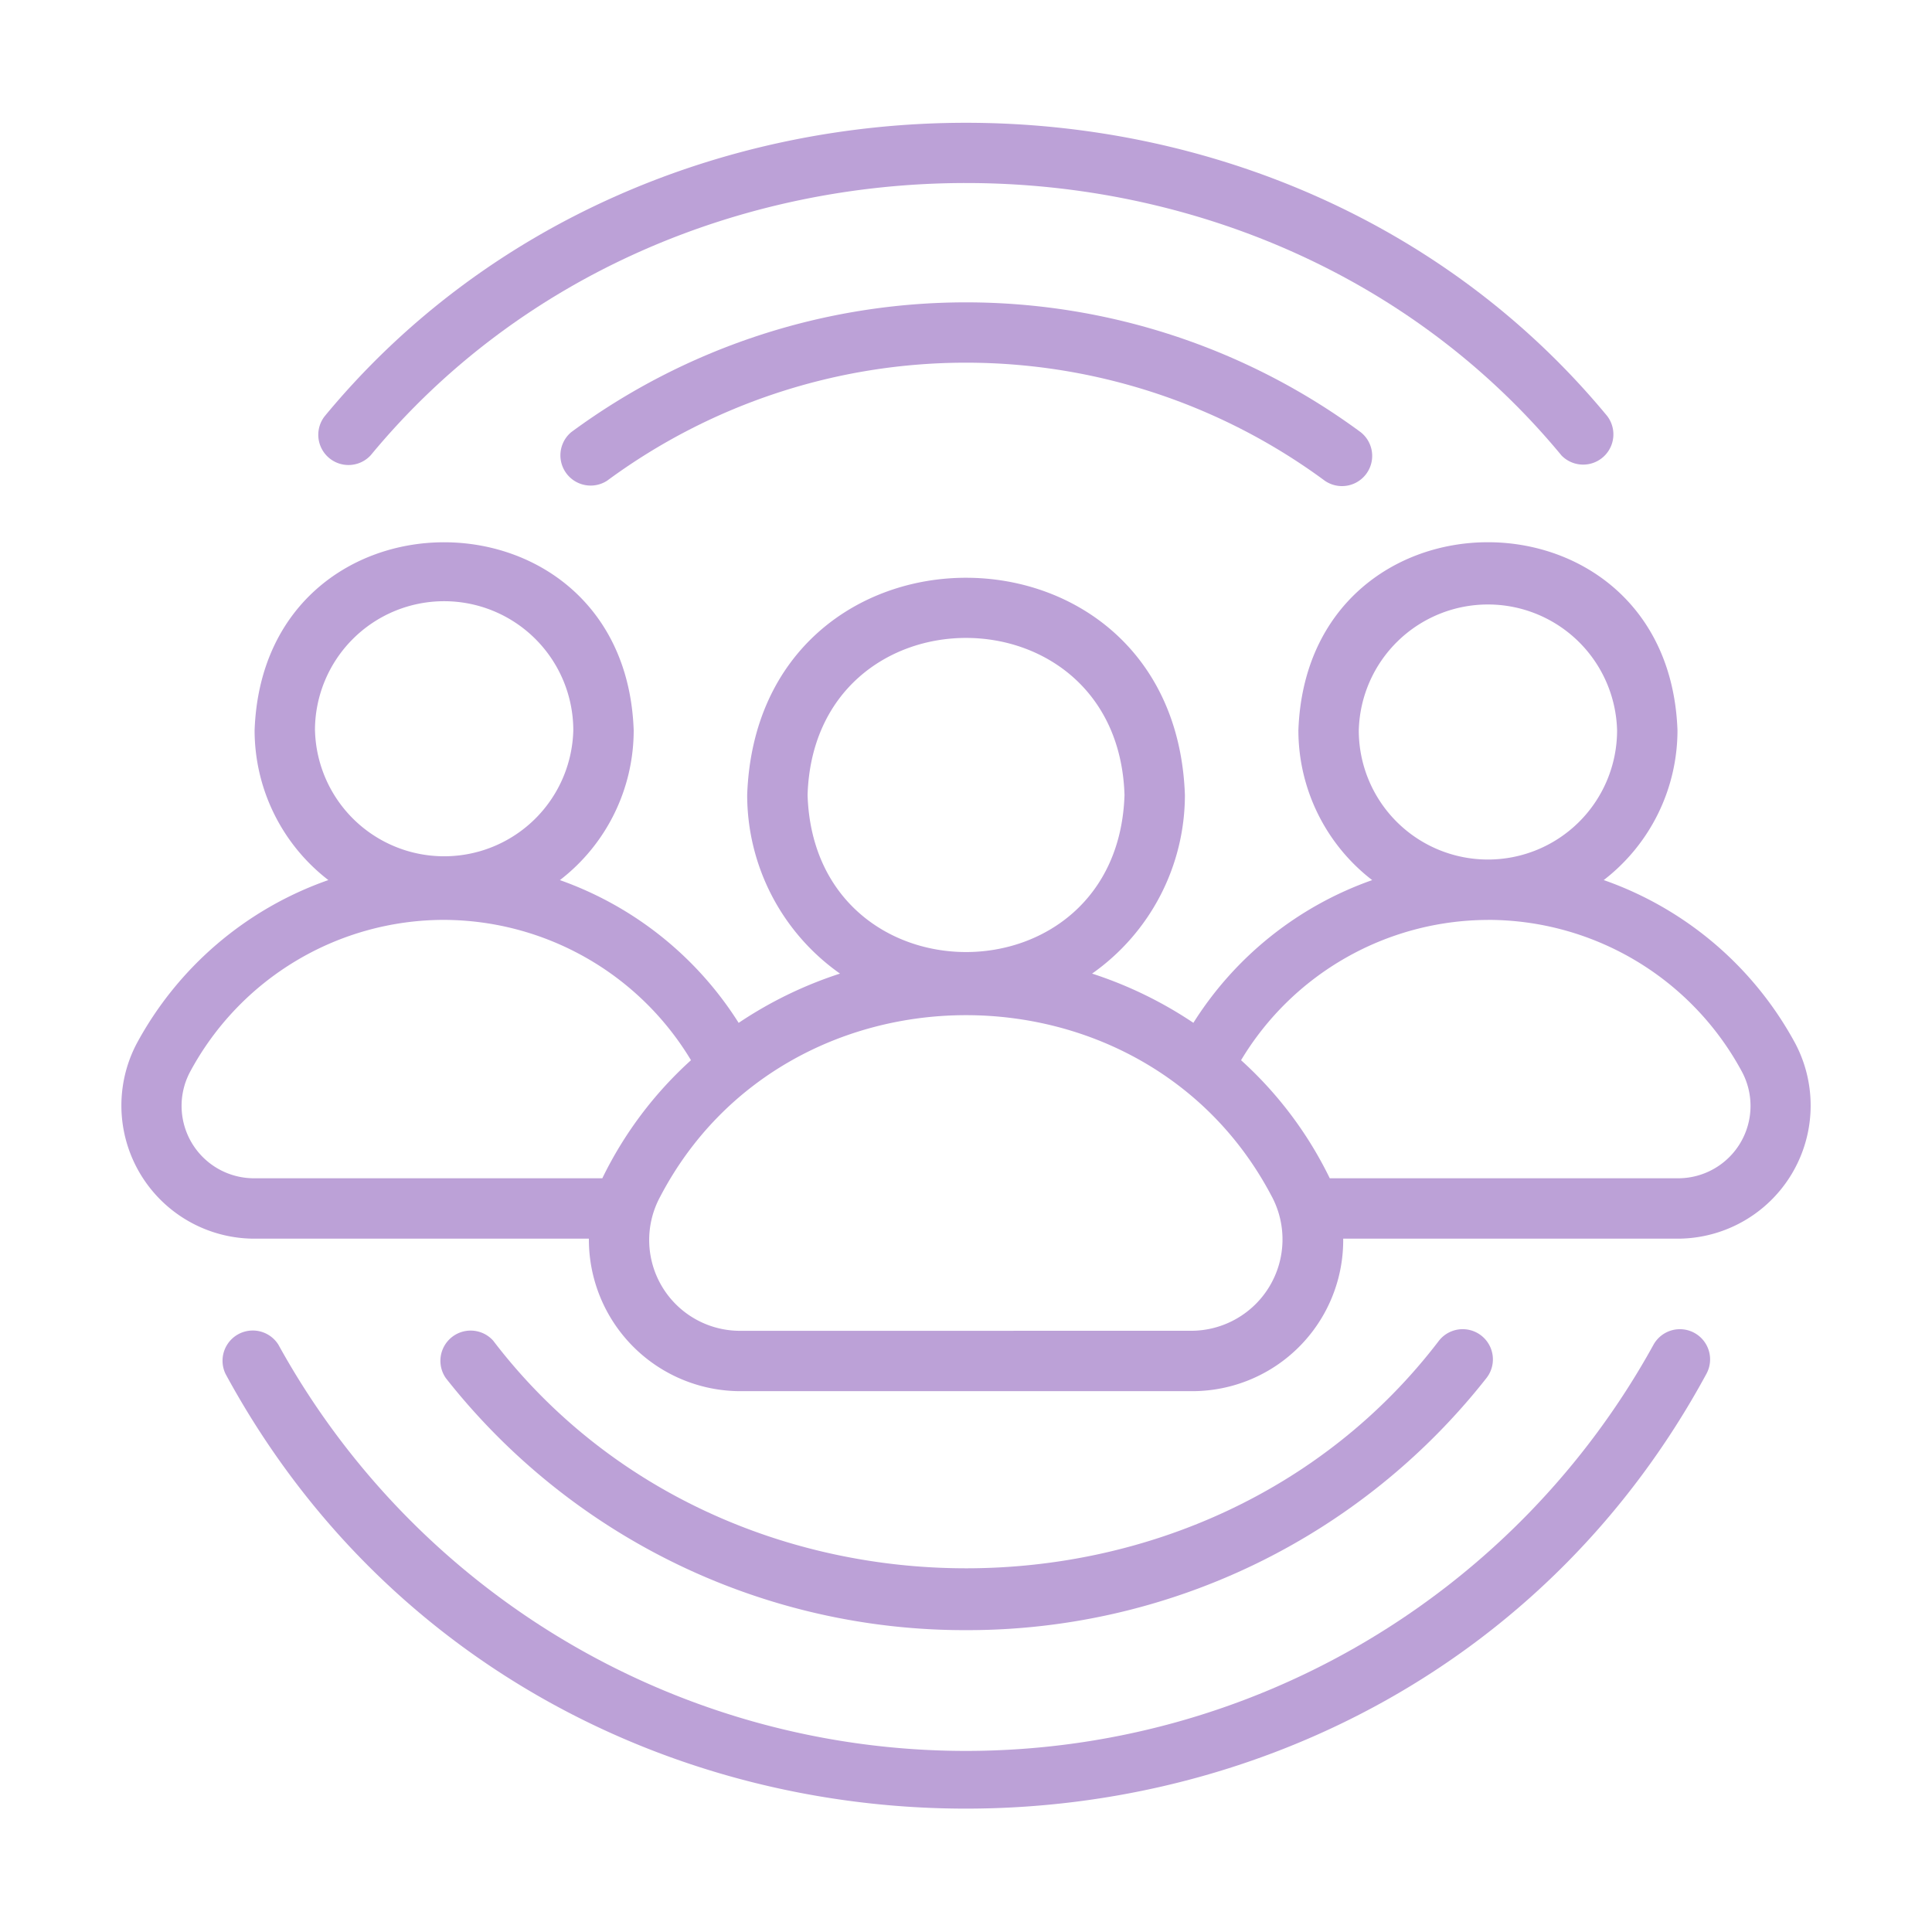 <svg xmlns="http://www.w3.org/2000/svg" width="46" height="46" fill="none"><path fill="#BCA1D7" d="M6.63 32.019a.72.72 0 0 0-1.259.695c7.483 13.8 27.776 13.796 35.256 0a.719.719 0 0 0-1.259-.695 18.69 18.69 0 0 1-32.738 0ZM37.174 10.84a.72.72 0 0 0 1.093-.934c-7.69-9.31-22.844-9.31-30.533 0a.719.719 0 0 0 1.093.933c7.14-8.642 21.208-8.641 28.347 0Z"/><path fill="#BCA1D7" d="M13.6 10.29a.72.72 0 0 0 .857 1.154 14.392 14.392 0 0 1 17.083 0 .719.719 0 0 0 .857-1.154 15.834 15.834 0 0 0-18.797 0Zm9.402 28.523a15.72 15.72 0 0 0 12.388-6 .719.719 0 0 0-1.128-.893c-5.513 7.228-17.007 7.227-22.52 0a.72.72 0 0 0-1.127.892 15.718 15.718 0 0 0 12.387 6.001Z"/><path fill="#BCA1D7" d="M3.255 24.846a3.17 3.17 0 0 0 2.768 4.646h7.998a3.611 3.611 0 0 0 3.593 3.631h10.774a3.595 3.595 0 0 0 3.593-3.631h7.998a3.17 3.17 0 0 0 2.767-4.646 8.3 8.3 0 0 0-4.562-3.892 4.503 4.503 0 0 0 1.756-3.564c-.214-5.973-8.812-5.973-9.026 0a4.505 4.505 0 0 0 1.757 3.565 8.282 8.282 0 0 0-4.257 3.398 9.688 9.688 0 0 0-2.412-1.172 5.204 5.204 0 0 0 2.21-4.253c-.244-6.894-10.177-6.897-10.422 0A5.204 5.204 0 0 0 20 23.181a9.684 9.684 0 0 0-2.413 1.173 8.313 8.313 0 0 0-4.256-3.399 4.503 4.503 0 0 0 1.757-3.565c-.207-5.967-8.815-5.976-9.026 0a4.503 4.503 0 0 0 1.756 3.564 8.3 8.3 0 0 0-4.563 3.892Zm29.097-7.456a3.076 3.076 0 0 1 6.15 0 3.075 3.075 0 0 1-6.15 0Zm3.07 4.512a6.867 6.867 0 0 1 6.058 3.625 1.723 1.723 0 0 1-1.502 2.527h-8.317a9.224 9.224 0 0 0-2.112-2.811 6.876 6.876 0 0 1 5.873-3.34Zm-16.194-2.974c.158-4.986 7.388-4.985 7.546 0-.159 4.987-7.388 4.986-7.546 0Zm11.057 9.567a2.176 2.176 0 0 1-1.897 3.19l-10.774.001a2.162 2.162 0 0 1-1.897-3.19c3.012-5.767 11.556-5.767 14.568 0ZM7.499 17.39a3.075 3.075 0 0 1 6.151 0 3.076 3.076 0 0 1-6.15 0Zm3.07 4.512a6.886 6.886 0 0 1 5.883 3.341 9.224 9.224 0 0 0-2.111 2.811H6.023a1.724 1.724 0 0 1-1.501-2.527 6.866 6.866 0 0 1 6.046-3.625Z"/></svg>